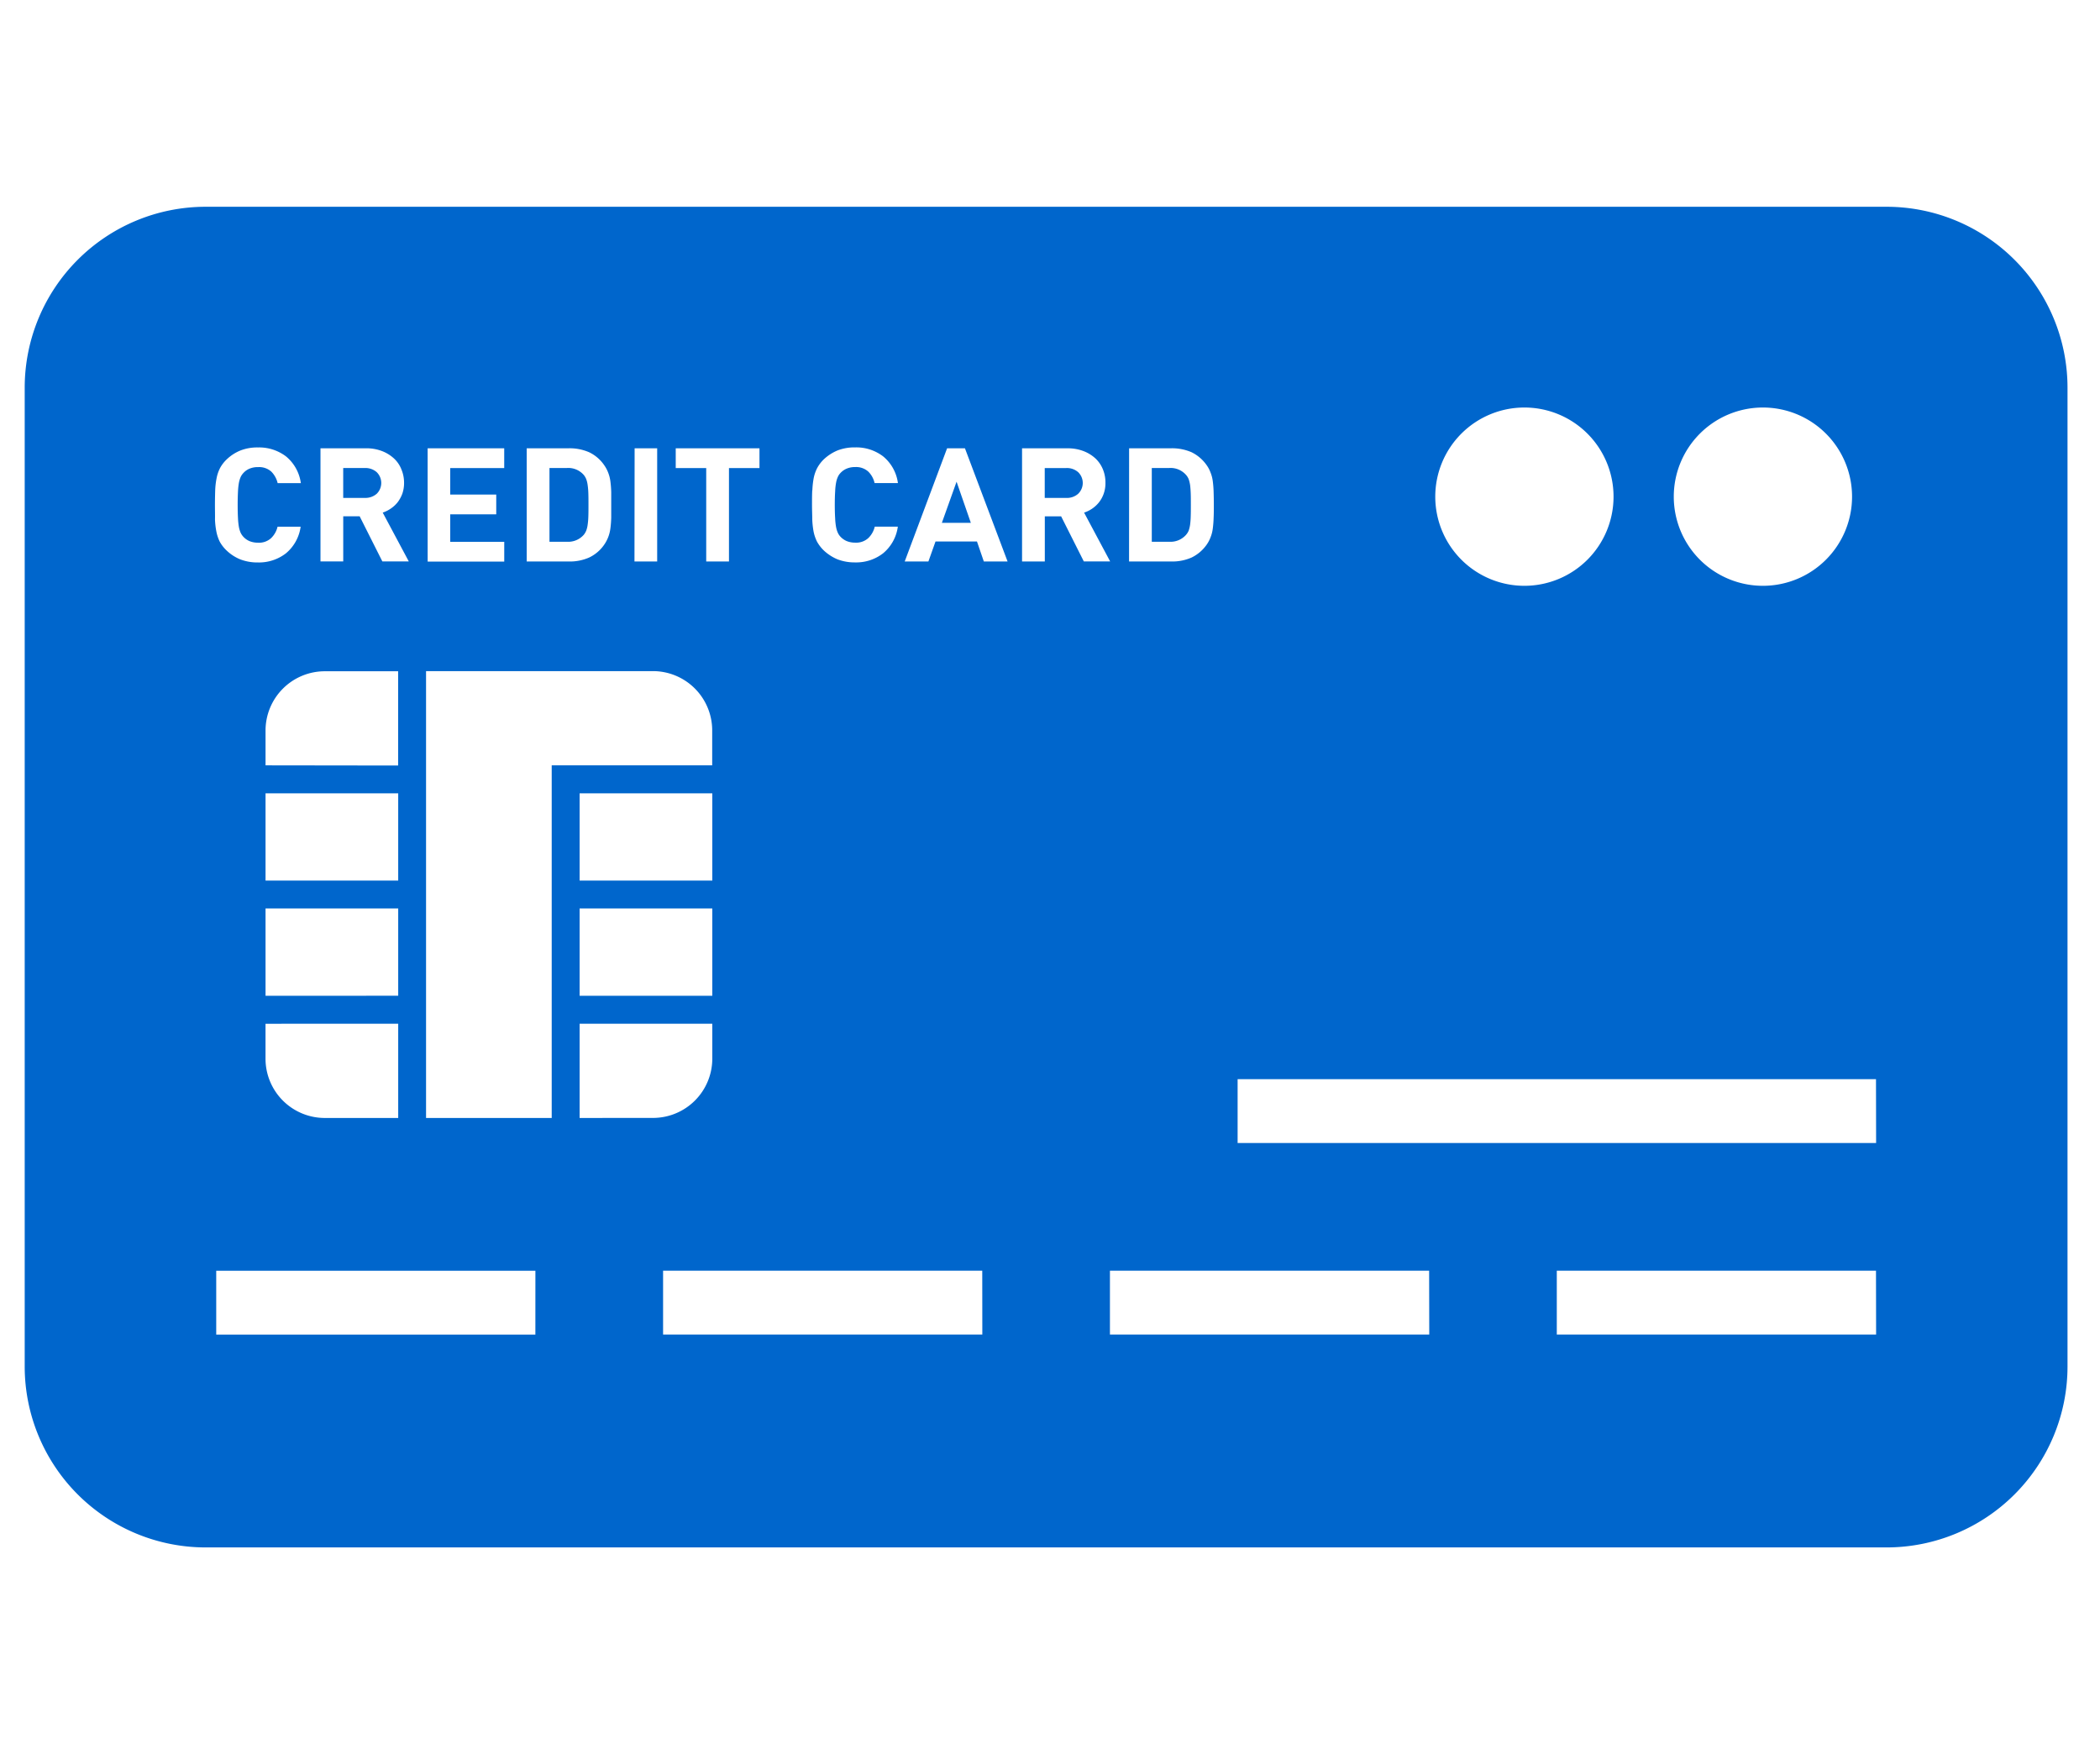 <svg xmlns="http://www.w3.org/2000/svg" width="85" height="71" viewBox="0 0 85 71">
  <g id="グループ_17182" data-name="グループ 17182" transform="translate(-2735 3387)">
    <rect id="長方形_9777" data-name="長方形 9777" width="85" height="71" transform="translate(2735 -3387)" fill="none"/>
    <g id="クレジットカードのアイコン素材" transform="translate(2736 -3466.631)">
      <path id="パス_48070" data-name="パス 48070" d="M256.524,153.484h-.868v1.209h.868a.685.685,0,0,0,.484-.167.607.607,0,0,0,0-.876.685.685,0,0,0-.484-.166Z" transform="translate(-214.369 -54.909)" fill="#06c"/>
      <path id="パス_48071" data-name="パス 48071" d="M132.994,156.013a1.038,1.038,0,0,0,.056-.235,2.834,2.834,0,0,0,.028-.336c.005-.129.005-.285.005-.467s0-.333-.005-.464a2.84,2.84,0,0,0-.028-.336,1.035,1.035,0,0,0-.056-.235.634.634,0,0,0-.1-.174.831.831,0,0,0-.689-.283h-.7v2.985h.7a.839.839,0,0,0,.689-.283A.679.679,0,0,0,132.994,156.013Z" transform="translate(-110.264 -54.91)" fill="#06c"/>
      <path id="パス_48072" data-name="パス 48072" d="M81.183,154.527a.612.612,0,0,0,0-.876.691.691,0,0,0-.487-.167h-.868v1.209H80.7A.692.692,0,0,0,81.183,154.527Z" transform="translate(-66.936 -54.91)" fill="#06c"/>
      <path id="パス_48073" data-name="パス 48073" d="M229.875,158.571h1.173l-.578-1.665Z" transform="translate(-192.752 -57.778)" fill="#06c"/>
      <path id="パス_48074" data-name="パス 48074" d="M75.362,88H7.323A7.325,7.325,0,0,0,0,95.323v39.616a7.325,7.325,0,0,0,7.323,7.323H75.362a7.325,7.325,0,0,0,7.323-7.323V95.323A7.325,7.325,0,0,0,75.362,88Zm-5.006,8.125a3.608,3.608,0,1,1-3.608,3.608,3.608,3.608,0,0,1,3.608-3.608Zm-9.654,0a3.608,3.608,0,1,1-3.608,3.608A3.608,3.608,0,0,1,60.7,96.125Zm-16,1.65h1.7a1.981,1.981,0,0,1,.83.161,1.6,1.6,0,0,1,.6.51,1.283,1.283,0,0,1,.167.313,1.406,1.406,0,0,1,.091.358,4.265,4.265,0,0,1,.033.432c.005.156.008.331.008.517s0,.363-.008.52a4.252,4.252,0,0,1-.033.429,1.424,1.424,0,0,1-.091.361,1.342,1.342,0,0,1-.167.313,1.591,1.591,0,0,1-.6.507,1.942,1.942,0,0,1-.83.161H44.7Zm-12.821,1.7a3.467,3.467,0,0,1,.053-.487,1.548,1.548,0,0,1,.139-.406,1.441,1.441,0,0,1,.275-.363,1.851,1.851,0,0,1,.55-.356,1.894,1.894,0,0,1,.717-.124,1.79,1.79,0,0,1,1.13.363,1.685,1.685,0,0,1,.6,1.082H34.4a.933.933,0,0,0-.257-.467.734.734,0,0,0-.53-.182.853.853,0,0,0-.341.063.718.718,0,0,0-.25.174.551.551,0,0,0-.109.161.983.983,0,0,0-.071.232,2.369,2.369,0,0,0-.038.356c-.01.144-.015.326-.015.542s.005.4.015.545a2.446,2.446,0,0,0,.038.358.987.987,0,0,0,.071.23.587.587,0,0,0,.109.161.752.752,0,0,0,.25.174.9.9,0,0,0,.341.063.727.727,0,0,0,.532-.184.943.943,0,0,0,.262-.464h.934a1.691,1.691,0,0,1-.6,1.082,1.777,1.777,0,0,1-1.13.366,1.944,1.944,0,0,1-.717-.126,1.861,1.861,0,0,1-.55-.358,1.514,1.514,0,0,1-.275-.358,1.655,1.655,0,0,1-.139-.409,3.51,3.51,0,0,1-.053-.487c0-.177-.01-.374-.01-.593s0-.41.01-.587Zm-5.526-1.7h3.386v.8H28.506v3.782h-.921V98.575H26.351v-.8Zm-1.668,0H25.6v4.582h-.919Zm-4.368,0h1.7a1.968,1.968,0,0,1,.828.161,1.543,1.543,0,0,1,.6.51,1.388,1.388,0,0,1,.169.313,1.522,1.522,0,0,1,.091.358,4.262,4.262,0,0,1,.033.432c0,.156,0,.331,0,.517s0,.363,0,.52a4.25,4.25,0,0,1-.033.429,1.534,1.534,0,0,1-.091.361,1.454,1.454,0,0,1-.169.313,1.535,1.535,0,0,1-.6.507,1.93,1.93,0,0,1-.828.161h-1.7Zm-4.01,0h3.1v.8H17.224v1.072h1.862v.8H17.224v1.113H19.41v.8h-3.1Zm-4.335,0h1.85a1.76,1.76,0,0,1,.641.114,1.52,1.52,0,0,1,.484.3,1.2,1.2,0,0,1,.3.444,1.394,1.394,0,0,1,.106.542,1.31,1.31,0,0,1-.071.439,1.362,1.362,0,0,1-.187.343,1.224,1.224,0,0,1-.278.257,1.292,1.292,0,0,1-.328.164l1.055,1.976h-1.07l-.919-1.827h-.664v1.827h-.921V97.775Zm-2.226,22.16V116.4h5.37v3.533Zm5.37,1.13v3.815H12.147a2.4,2.4,0,0,1-2.4-2.4v-1.413Zm-5.37-5.794V111.74h5.37v3.533Zm0-4.663V109.2a2.4,2.4,0,0,1,2.4-2.4h2.967v3.815ZM7.7,100.067c0-.217.005-.414.01-.59a3.108,3.108,0,0,1,.056-.487,1.54,1.54,0,0,1,.136-.406,1.4,1.4,0,0,1,.278-.363,1.76,1.76,0,0,1,.55-.356,1.871,1.871,0,0,1,.714-.124,1.8,1.8,0,0,1,1.133.363,1.693,1.693,0,0,1,.6,1.082h-.939a.972.972,0,0,0-.257-.467.736.736,0,0,0-.532-.182A.853.853,0,0,0,9.1,98.6a.684.684,0,0,0-.247.174.614.614,0,0,0-.111.161,1.111,1.111,0,0,0-.071.232,2.737,2.737,0,0,0-.038.356c-.007.144-.013.326-.013.542s.005.4.013.545a2.863,2.863,0,0,0,.038.358,1.129,1.129,0,0,0,.071.23.656.656,0,0,0,.111.161.715.715,0,0,0,.247.174.9.9,0,0,0,.341.063.723.723,0,0,0,.532-.184.943.943,0,0,0,.262-.464h.934a1.7,1.7,0,0,1-.6,1.082,1.784,1.784,0,0,1-1.133.366,1.92,1.92,0,0,1-.714-.126,1.77,1.77,0,0,1-.55-.358,1.463,1.463,0,0,1-.278-.358,1.658,1.658,0,0,1-.136-.409,3.145,3.145,0,0,1-.056-.487C7.706,100.483,7.7,100.286,7.7,100.067Zm12.97,33.58H7.752v-2.584H20.671Zm.661-23.038v14.272H16.245V106.794h9.182a2.4,2.4,0,0,1,2.4,2.4v1.413h-6.5Zm1.13,4.663V111.74h5.37v3.533Zm5.37,1.13v3.533h-5.37V116.4Zm-5.37,8.478v-3.815h5.37v1.413a2.4,2.4,0,0,1-2.4,2.4Zm16.3,8.766H25.839v-2.584H38.758Zm.061-31.289-.278-.81H36.866l-.288.81h-.959l1.716-4.582h.722l1.726,4.582Zm3.129-1.827H41.29v1.827h-.921V97.776h1.85a1.769,1.769,0,0,1,.641.114,1.52,1.52,0,0,1,.484.3,1.266,1.266,0,0,1,.3.444,1.393,1.393,0,0,1,.1.542,1.252,1.252,0,0,1-.071.439,1.217,1.217,0,0,1-.187.343,1.268,1.268,0,0,1-.275.257,1.3,1.3,0,0,1-.331.164l1.055,1.976H42.869Zm14.9,33.116H43.926v-2.584h12.92Zm18.087,0H62.013v-2.584h12.92Zm0-7.752H49.094V123.31H74.933Z" fill="#06c"/>
      <path id="パス_48075" data-name="パス 48075" d="M283.98,156.013a1.4,1.4,0,0,0,.056-.235,3.362,3.362,0,0,0,.025-.336c.005-.136.005-.285.005-.467s0-.333-.005-.464-.013-.242-.025-.336a1.4,1.4,0,0,0-.056-.235.586.586,0,0,0-.106-.174.832.832,0,0,0-.689-.283h-.7v2.985h.7a.839.839,0,0,0,.689-.283A.62.62,0,0,0,283.98,156.013Z" transform="translate(-236.865 -54.91)" fill="#06c"/>
    </g>
  </g>
</svg>

